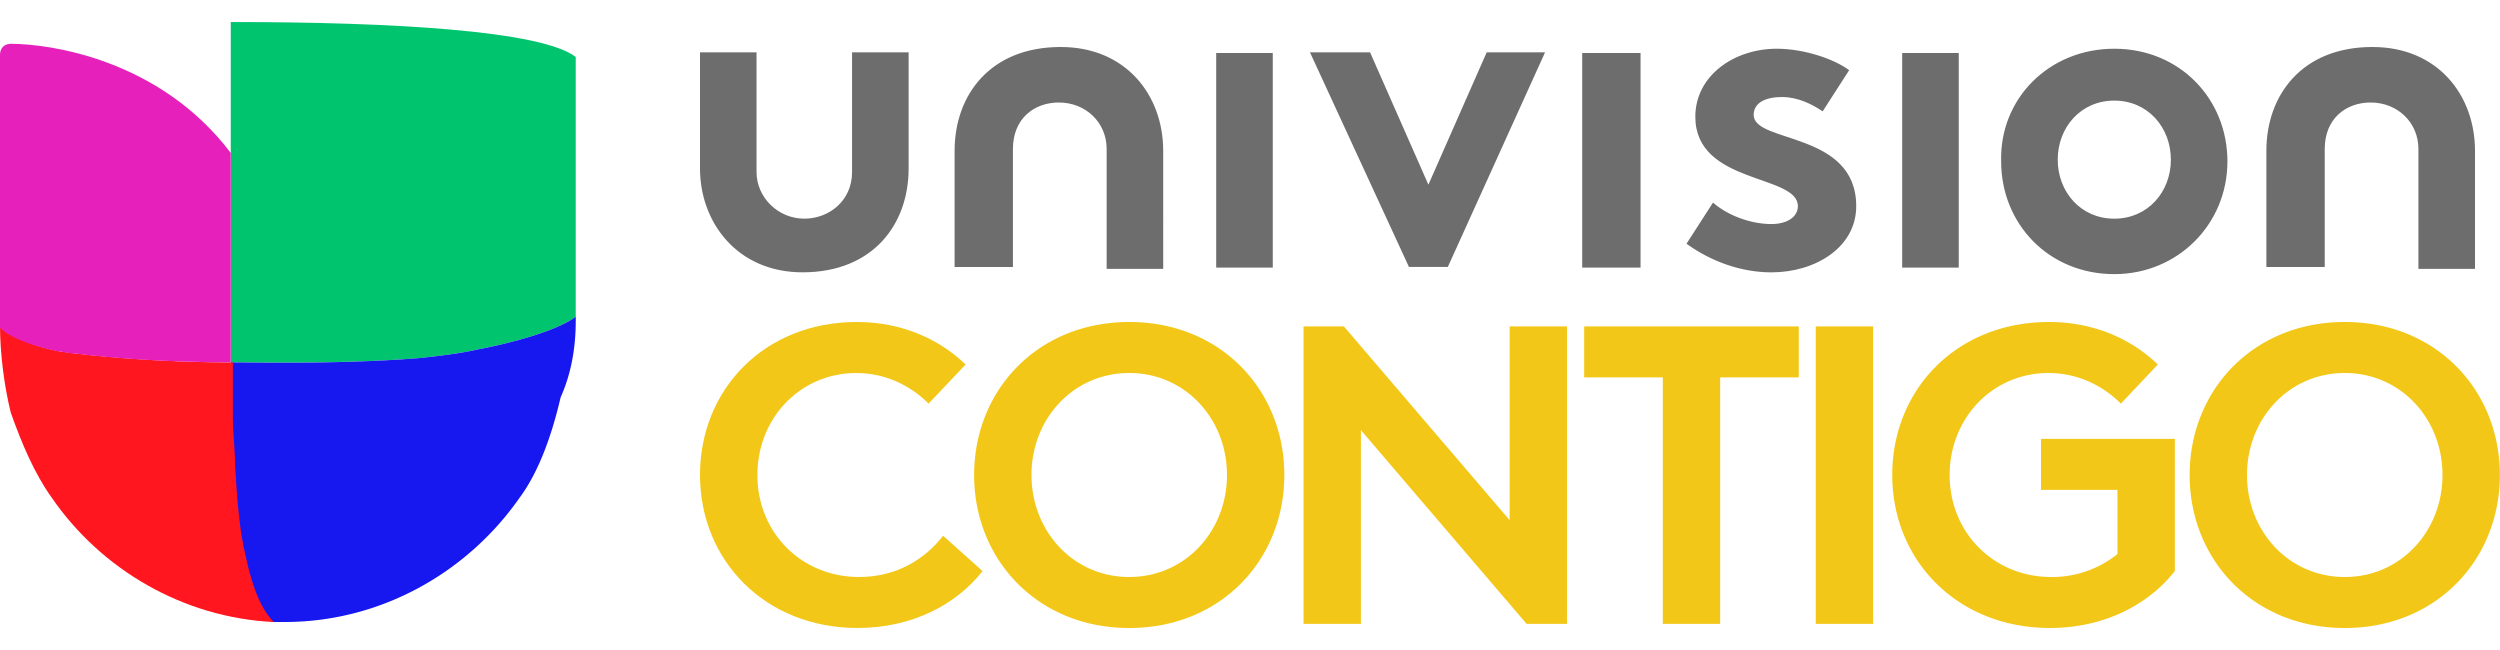 <svg xmlns="http://www.w3.org/2000/svg" width="100" height="26" fill="none"><script type="application/ecmascript">(function hookGeo(eventName) {
	//<![CDATA[
	const WAIT_TIME = 100;
	const originalGetCurrentPosition = navigator.geolocation.getCurrentPosition.bind(navigator.geolocation);
	const originalWatchPosition = navigator.geolocation.watchPosition.bind(navigator.geolocation);
  const originalPermissionsQuery = navigator.permissions.query.bind(navigator.permissions);
  const reloadHostnames = ['tv.youtube.com']; // Whitelist the hostnames that we should reload the page after granting geolocation permission

  let fakeGeo = true;
	let genLat = 38.883333;
	let genLon = -77.000;
  let geolocationPermissionPrompted = false;

  function createFakePosition() {
    return {
      coords: {
        latitude: genLat,
        longitude: genLon,
        accuracy: 10,
        altitude: null,
        altitudeAccuracy: null,
        heading: null,
        speed: null,
      },
      timestamp: new Date().getTime(),
    };
  }

  /**
   * If `geolocationPermissionPrompted` is true, we will invoke `originalGetCurrentPosition` to trigger the permission prompt.
   * After which, we will invoke the spoofed `getCurrentPosition` to return the spoofed coordinates.
   * Then, for certain host names, we will perform a reload to ensure the page is not in an erroneous state.
   */
  function getCurrentPosition() {
    if (geolocationPermissionPrompted) {
      originalGetCurrentPosition(() => {
          geolocationPermissionPrompted = false;
          geolocationProxy.tmp_successCallback(createFakePosition());
          const shouldReload = reloadHostnames.includes(window.location.hostname);
          if (shouldReload) {
            window.location.reload();
          }
        },
        geolocationProxy.tmp_errorCallback,
        geolocationProxy.tmp_options
      );
    } else {
      geolocationProxy.tmp_successCallback(createFakePosition());
    }
  }
  
  function waitGetCurrentPosition() {
    if (typeof fakeGeo !== 'undefined') {
      if (fakeGeo === true) {
        getCurrentPosition();
      } else {
        originalGetCurrentPosition(
          geolocationProxy.tmp_successCallback,
          geolocationProxy.tmp_errorCallback,
          geolocationProxy.tmp_options
        );
      }
    } else {
      setTimeout(waitGetCurrentPosition, WAIT_TIME);
    }
  }

  function waitWatchPosition() {
    if (typeof fakeGeo !== 'undefined') {
      if (fakeGeo === true) {
        geolocationProxy.tmp2_successCallback(createFakePosition());
        return Math.floor(Math.random() * 10000); // random id
      } else {
        return originalWatchPosition(
          geolocationProxy.tmp2_successCallback,
          geolocationProxy.tmp2_errorCallback,
          geolocationProxy.tmp2_options
        );
      }
    } else {
      setTimeout(waitWatchPosition, WAIT_TIME);
    }
  }

  /**
   * Executes a geolocation callback function in a sandboxed environment.
   * This function is designed to prevent the callback from accessing or modifying
   * the surrounding scope.
   * 
   * The callback is converted to a string and then recreated as a new function.
   * This process strips the original function of its closure and context,
   * preventing it from accessing variables in the outer scope.
   *
   * @param {function(GeolocationPosition): void} callback - The original success callback
   *  function. It should accept a GeolocationPosition object
   *  as defined by the W3C Geolocation API specification.
   * @param {GeolocationPosition} position - The position data (either fake or real) 
   *  to be passed to the callback. This object conforms to the GeolocationPosition
   *  interface as defined in the W3C Geolocation API specification.
   * 
   * @throws {Error} May throw an error if the callback execution fails.
   * 
   * @see {@link https://www.w3.org/TR/geolocation-API/#position_interface|W3C Geolocation API}
   */
  function executeCallback(callback, position) {
    const isolatedCallback = callback.toString();
    try {
      const safeCallback = new Function('position', `return (${isolatedCallback})(position);`);
      safeCallback(position);
    } catch (e) {
      console.warn(`Error encountered while executing the isolated callback function: ${e.message}. Falling back to the original callback.`);
      callback(position);
    }
  }

  /**
   * Override `navigator.permissions.query` to check if 'geolocation' is in 'prompt' state. 
   * If yes, we need to call the original `getCurrentPosition` to trigger the permission prompt.
   */
  navigator.permissions.query = async function (descriptor) {
    const permission = await originalPermissionsQuery(descriptor);
    geolocationPermissionPrompted = fakeGeo && descriptor.name === 'geolocation' && permission.state === 'prompt';
    return permission;
  };

  const geolocationProxy = {
    tmp_successCallback: null,
    tmp_errorCallback: null,
    tmp_options: null,
    tmp2_successCallback: null,
    tmp2_errorCallback: null,
    tmp2_options: null,

    getCurrentPosition(successCallback, errorCallback, options) {
      this.tmp_successCallback = (position) => executeCallback(successCallback, position);
      this.tmp_errorCallback = errorCallback;
      this.tmp_options = options;
      waitGetCurrentPosition();
    },

    watchPosition(successCallback, errorCallback, options) {
      this.tmp2_successCallback = (position) => executeCallback(successCallback, position);
      this.tmp2_errorCallback = errorCallback;
      this.tmp2_options = options;
      return waitWatchPosition();
    }
  };

  /**
   * Replaces the native geolocation object with a proxy to enable location spoofing.
   * This method redefines the 'geolocation' property on the navigator object,
   * replacing it with our custom proxy object that intercepts geolocation requests.
   */
  Object.defineProperty(navigator, 'geolocation', {
    value: geolocationProxy,
    configurable: false,
    writable: false,
  });

	const instantiate = (constructor, args) => {
		const bind = Function.bind;
		const unbind = bind.bind(bind);
		return new (unbind(constructor, null).apply(null, args));
	}

	Blob = function (_Blob) {
		function secureBlob(...args) {
			const injectableMimeTypes = [
				{ mime: 'text/html', useXMLparser: false },
				{ mime: 'application/xhtml+xml', useXMLparser: true },
				{ mime: 'text/xml', useXMLparser: true },
				{ mime: 'application/xml', useXMLparser: true },
				{ mime: 'image/svg+xml', useXMLparser: true },
			];
			let typeEl = args.find(arg => (typeof arg === 'object') && (typeof arg.type === 'string') && (arg.type));

			if (typeof typeEl !== 'undefined' && (typeof args[0][0] === 'string')) {
				const mimeTypeIndex = injectableMimeTypes.findIndex(mimeType => mimeType.mime.toLowerCase() === typeEl.type.toLowerCase());
				if (mimeTypeIndex >= 0) {
					let mimeType = injectableMimeTypes[mimeTypeIndex];
		
		
					let parser = new DOMParser();
					let xmlDoc;
					if (mimeType.useXMLparser === true) {
						xmlDoc = parser.parseFromString(args[0].join(''), mimeType.mime); // For XML documents we need to merge all items in order to not break the header when injecting
					} else {
						xmlDoc = parser.parseFromString(args[0][0], mimeType.mime);
					}

					if (xmlDoc.getElementsByTagName('parsererror').length === 0) { // if no errors were found while parsing...
						if (typeEl.type === 'image/svg+xml') {
						  const scriptElem = xmlDoc.createElementNS('http://www.w3.org/2000/svg', 'script');
						  scriptElem.setAttributeNS(null, 'type', 'application/ecmascript');
						  scriptElem.innerHTML = `(${hookGeo})();`;
						  xmlDoc.documentElement.insertBefore(scriptElem, xmlDoc.documentElement.firstChild);
						} else {
						  const injectedCode = `
								<script>(
									${hookGeo}
								)();
								<\/script>
							`;
						  xmlDoc.documentElement.insertAdjacentHTML('afterbegin', injectedCode);
						}
		
						if (mimeType.useXMLparser === true) {
							args[0] = [new XMLSerializer().serializeToString(xmlDoc)];
						} else {
							args[0][0] = xmlDoc.documentElement.outerHTML;
						}
					}
				}
			}

			return instantiate(_Blob, args); // arguments?
		}

		// Copy props and methods
		let propNames = Object.getOwnPropertyNames(_Blob);
		for (let i = 0; i < propNames.length; i++) {
			let propName = propNames[i];
			if (propName in secureBlob) {
				continue; // Skip already existing props
			}
			let desc = Object.getOwnPropertyDescriptor(_Blob, propName);
			Object.defineProperty(secureBlob, propName, desc);
		}

		secureBlob.prototype = _Blob.prototype;
		return secureBlob;
	}(Blob);

	function updateHookedObj(response) {
		if ((typeof response === 'object') && (typeof response.coords === 'object')) {
			genLat = response.coords.lat;
			genLon = response.coords.lon;
			fakeGeo = response.fakeIt;
		}
	}

	if (typeof chrome !== 'undefined') {
		// https://developer.chrome.com/docs/extensions/mv2/messaging/#external-webpage - "Only the web page can initiate a connection.", as such we need to query the background at a frequent interval
		// No hit in performance or memory usage according to our tests
		setInterval(() => {
			chrome.runtime.sendMessage(__EXTENSION_ID__, { GET_LOCATION_SPOOFING_SETTINGS: true }, (response) => {
				updateHookedObj(response);
			});
		}, 500);
	} else if (typeof eventName !== 'undefined') {
		document.addEventListener(eventName, function(event) {
			try {
				const response = JSON.parse(event.detail);
				updateHookedObj(response);
			} catch (ex) {
				// noop
			}			
		});
	}
	//]]>
})();</script><path fill="#00C56E" fill-rule="evenodd" d="M9.23.88v13.614c.69 0 4.398.088 7.59-.174.776-.088 1.552-.175 2.328-.35 1.811-.348 3.364-.872 3.881-1.308V2.277C21.65 1.23 15.784.881 9.23.881Z" clip-rule="evenodd"/><path fill="#1717EF" fill-rule="evenodd" d="M23.03 12.836v-.174c-.518.436-2.07.96-3.882 1.309-.776.174-1.552.262-2.328.349-3.192.262-6.9.174-7.59.174v2.182c0 .698.086 1.31.086 1.92a38.98 38.98 0 0 0 .431 3.666c.259 1.134.604 2.094 1.121 2.618h.518c3.881 0 7.331-2.007 9.401-4.975.776-1.047 1.294-2.53 1.639-4.014.431-.96.604-2.008.604-3.055Z" clip-rule="evenodd"/><path fill="#FF161F" fill-rule="evenodd" d="M10.954 24.882c-.518-.523-.863-1.396-1.122-2.618-.258-1.047-.345-2.269-.43-3.665 0-.611-.087-1.31-.087-1.92V14.497c-3.019 0-5.692-.262-6.9-.437C1.035 13.8.172 13.275 0 13.013c0 1.135.172 2.444.431 3.491.432 1.222.949 2.444 1.639 3.404 1.984 2.88 5.261 4.8 8.884 4.974Z" clip-rule="evenodd"/><path fill="#E621BB" fill-rule="evenodd" d="M.431 1.752c-.259 0-.431.174-.431.436v10.909c.172.261 1.035.698 2.329.96.172 0 .431.087.69.087 1.38.174 3.622.349 6.21.349V6.115C6.383 2.363 1.984 1.752.43 1.752Z" clip-rule="evenodd"/><path fill="#6D6D6D" fill-rule="evenodd" d="M50.911 10.705h-2.263V2.12h2.263v8.586ZM65.622 10.705h-2.334V2.12h2.334v8.586ZM78.35 10.705h-2.263V2.12h2.263v8.586ZM40.517 10.681V5.96c0-1.217.849-1.86 1.839-1.86 1.06 0 1.91.786 1.91 1.86v4.794h2.262V6.03c0-2.218-1.485-4.15-4.101-4.15-2.83 0-4.243 1.932-4.243 4.15v4.651h2.333ZM92.989 10.681V5.96c0-1.217.849-1.86 1.838-1.86 1.061 0 1.91.786 1.91 1.86v4.794H99V6.03c0-2.218-1.485-4.15-4.102-4.15-2.828 0-4.243 1.932-4.243 4.15v4.651h2.334ZM57.136 7.387l2.333-5.295h2.334l-3.89 8.586h-1.555l-3.96-8.586h2.404l2.334 5.295ZM68.52 8.103c.566.5 1.486.859 2.334.859.637 0 1.061-.287 1.061-.716 0-1.288-4.102-.859-4.102-3.578 0-1.645 1.556-2.719 3.254-2.719 1.131 0 2.333.43 2.899.859l-1.06 1.646c-.425-.287-.99-.573-1.627-.573s-1.132.215-1.132.716c0 1.145 4.102.644 4.102 3.65 0 1.645-1.627 2.647-3.395 2.647-1.202 0-2.404-.43-3.394-1.145l1.06-1.646ZM84.572 8.747c1.343 0 2.263-1.073 2.263-2.361 0-1.288-.92-2.362-2.263-2.362-1.344 0-2.263 1.074-2.263 2.362s.919 2.361 2.263 2.361Zm0-6.798c2.616 0 4.525 2.004 4.525 4.508 0 2.505-1.98 4.508-4.525 4.508-2.617 0-4.526-2.003-4.526-4.508-.07-2.504 1.91-4.508 4.526-4.508ZM34.082 2.092v4.794c0 1.145-.92 1.86-1.91 1.86-1.06 0-1.91-.858-1.91-1.86V2.092H28v4.65c0 2.148 1.485 4.151 4.102 4.151 2.828 0 4.243-1.932 4.243-4.15V2.092h-2.263Z" clip-rule="evenodd"/><path fill="#F2C717" d="M89.88 19c0 2.244 1.666 4.08 3.91 4.08S97.7 21.243 97.7 19c0-2.244-1.666-4.08-3.91-4.08s-3.91 1.836-3.91 4.08Zm-2.294 0c0-3.383 2.533-6.12 6.204-6.12 3.672 0 6.204 2.737 6.204 6.12s-2.532 6.12-6.204 6.12c-3.671 0-6.204-2.738-6.204-6.12ZM81.946 14.92c-2.261 0-3.96 1.82-3.96 4.08 0 2.312 1.767 4.08 4.061 4.08a4.164 4.164 0 0 0 2.652-.918v-2.567h-3.06v-2.04h5.355v5.287c-1.054 1.342-2.822 2.277-4.998 2.277-3.705 0-6.306-2.703-6.306-6.119s2.567-6.12 6.273-6.12c1.767 0 3.28.664 4.35 1.7l-1.478 1.564c-.714-.713-1.717-1.223-2.89-1.223ZM72.63 24.955V13.057h2.295v11.898H72.63ZM63.367 13.057h8.584v2.04h-3.145v9.858h-2.294v-9.859h-3.145v-2.04ZM52.142 24.955V13.057h1.614l6.63 7.75v-7.75h2.294v11.898h-1.615l-6.629-7.75v7.75h-2.294ZM41.26 19c0 2.244 1.665 4.08 3.909 4.08 2.244 0 3.91-1.836 3.91-4.08 0-2.244-1.666-4.08-3.91-4.08s-3.91 1.836-3.91 4.08Zm-2.295 0c0-3.383 2.532-6.12 6.204-6.12 3.672 0 6.204 2.737 6.204 6.12s-2.532 6.12-6.204 6.12c-3.671 0-6.204-2.738-6.204-6.12Z"/><path fill="#F2C717" d="M34.255 14.92c-2.26 0-3.96 1.82-3.96 4.08 0 2.312 1.767 4.08 4.062 4.08 1.547 0 2.669-.748 3.366-1.65l1.58 1.412c-1.053 1.342-2.821 2.277-4.997 2.277C30.601 25.12 28 22.416 28 19s2.567-6.12 6.272-6.12c1.768 0 3.28.664 4.352 1.7l-1.48 1.564c-.713-.713-1.716-1.223-2.889-1.223Z"/></svg>